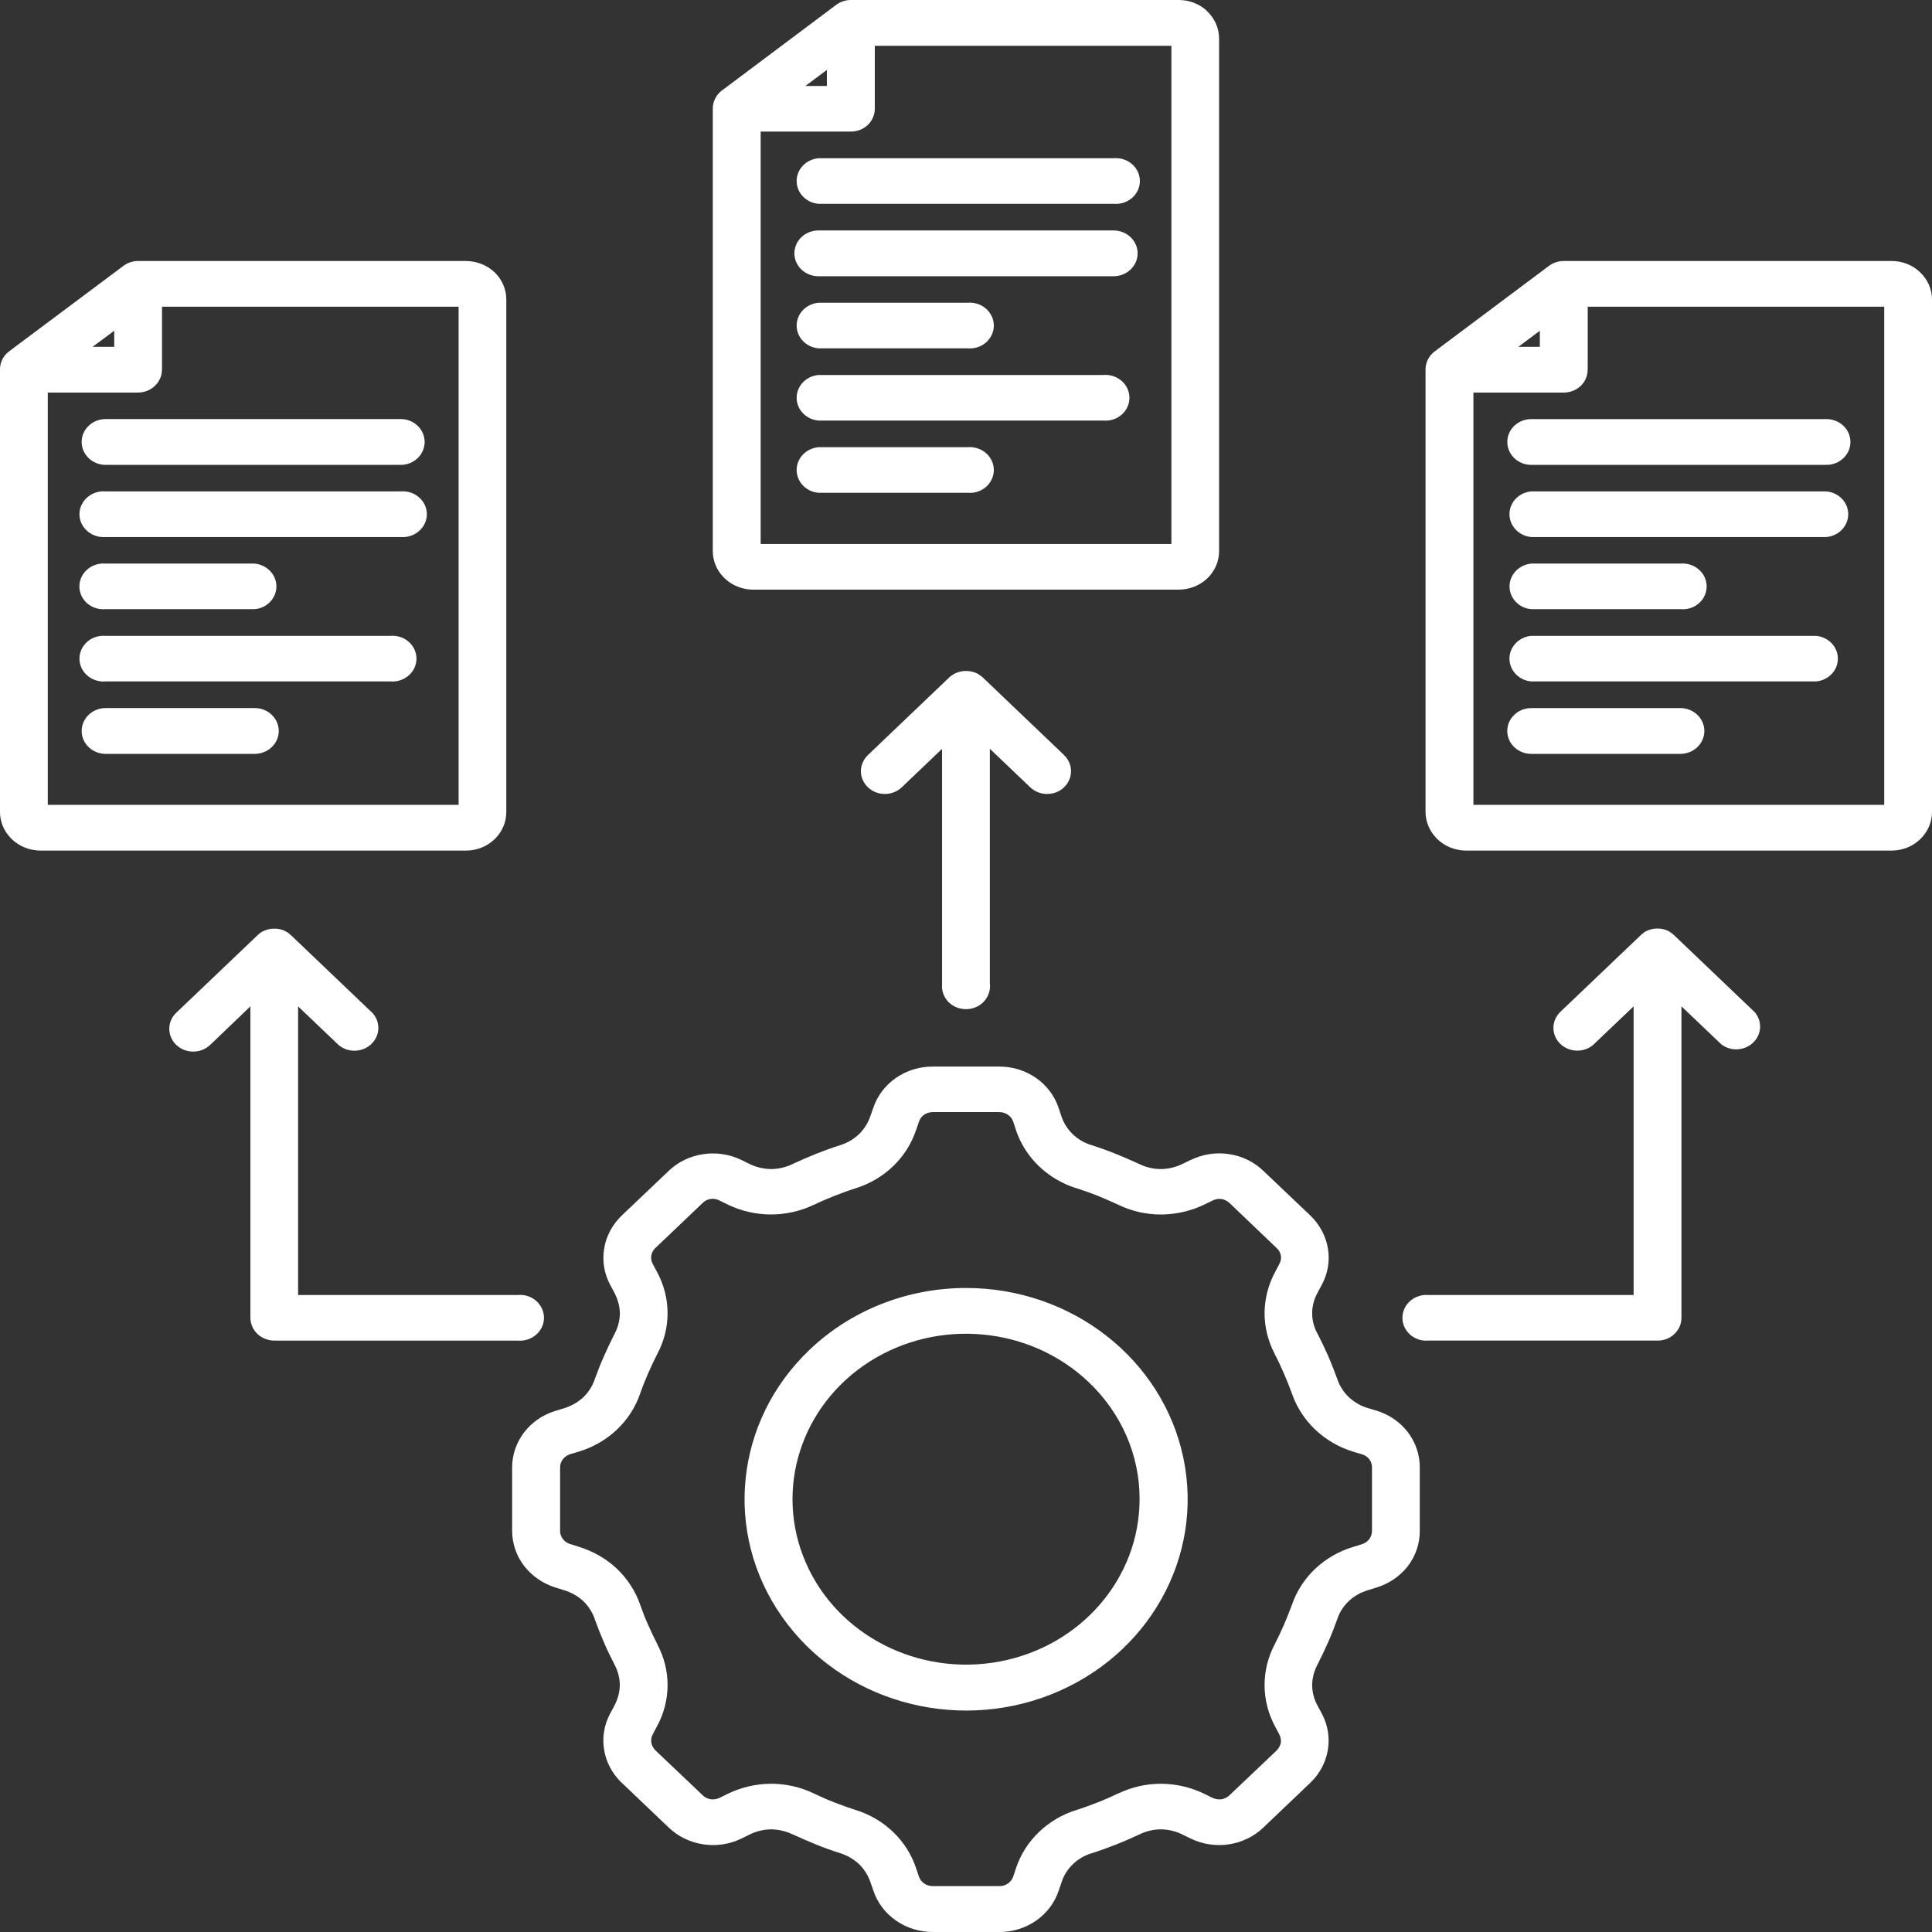 <svg xmlns="http://www.w3.org/2000/svg" width="64" height="64" viewBox="0 0 64 64" fill="none"><rect x="0" y="0" width="64" height="64" fill="#333333" stroke="none"/><path d="M54.347 30.984C54.366 30.966 54.387 30.946 54.411 30.928H54.414L54.428 30.915L54.438 30.907L54.441 30.902L54.457 30.895V30.892L54.471 30.884V30.879L54.481 30.871H54.484C54.495 30.866 54.505 30.859 54.516 30.854L54.538 30.843C54.65 30.787 54.776 30.756 54.905 30.759C55.031 30.756 55.16 30.787 55.273 30.843H55.276L55.286 30.851V30.854C55.297 30.859 55.308 30.864 55.316 30.871L55.327 30.879L55.335 30.884L55.345 30.892L55.351 30.895L55.364 30.902V30.907L55.375 30.915L55.378 30.918L55.394 30.928C55.42 30.946 55.439 30.966 55.461 30.984L58.128 33.53C58.383 33.827 58.362 34.262 58.077 34.536C57.793 34.81 57.339 34.838 57.023 34.597L55.7 33.336V43.656C55.7 43.856 55.616 44.048 55.469 44.188C55.321 44.332 55.12 44.411 54.911 44.408H47.327C47.104 44.429 46.884 44.36 46.718 44.217C46.551 44.071 46.457 43.868 46.457 43.654C46.457 43.441 46.551 43.236 46.718 43.093C46.884 42.95 47.104 42.878 47.327 42.899H54.116V33.336L52.793 34.597H52.796C52.485 34.879 51.993 34.871 51.69 34.582C51.387 34.293 51.382 33.827 51.677 33.53L54.347 30.984ZM29.887 26.066C29.739 26.214 29.535 26.299 29.32 26.301C29.108 26.304 28.902 26.224 28.752 26.081C28.599 25.935 28.515 25.741 28.518 25.536C28.521 25.334 28.612 25.139 28.765 24.999L31.432 22.453C31.456 22.427 31.486 22.404 31.515 22.383L31.564 22.353C31.583 22.342 31.599 22.33 31.617 22.319H31.615C31.733 22.258 31.867 22.225 32.001 22.227C32.135 22.225 32.27 22.258 32.388 22.319C32.404 22.33 32.423 22.34 32.436 22.353C32.452 22.363 32.468 22.373 32.484 22.383C32.514 22.404 32.541 22.427 32.568 22.453L35.235 24.999H35.232C35.388 25.139 35.477 25.334 35.479 25.536C35.482 25.741 35.399 25.935 35.248 26.081C35.098 26.224 34.892 26.304 34.677 26.301C34.465 26.299 34.261 26.214 34.113 26.066L32.79 24.804V32.604H32.793C32.812 32.816 32.736 33.026 32.586 33.185C32.436 33.341 32.224 33.43 31.999 33.43C31.776 33.43 31.564 33.341 31.411 33.185C31.261 33.026 31.188 32.816 31.207 32.604V24.807L29.887 26.066ZM32.001 42.666C35.503 42.666 38.517 45.023 39.201 48.298C39.885 51.571 38.05 54.852 34.816 56.131C31.58 57.408 27.849 56.331 25.904 53.554C23.955 50.778 24.339 47.078 26.813 44.718C28.187 43.403 30.056 42.666 32.001 42.666ZM36.064 45.785C34.124 43.938 31.086 43.654 28.805 45.105C26.527 46.558 25.642 49.345 26.691 51.76C27.74 54.176 30.434 55.547 33.123 55.038C35.812 54.529 37.75 52.277 37.75 49.662C37.755 48.206 37.146 46.811 36.064 45.785ZM39.188 38.548L39.446 38.423V38.426C39.835 38.234 40.28 38.165 40.712 38.231C41.144 38.295 41.547 38.49 41.853 38.789L43.404 40.263C43.715 40.56 43.919 40.944 43.989 41.356C44.059 41.77 43.986 42.192 43.785 42.563L43.653 42.809H43.656C43.407 43.236 43.404 43.756 43.648 44.186C43.774 44.432 43.892 44.68 44 44.925C44.107 45.171 44.206 45.43 44.3 45.683C44.453 46.146 44.837 46.507 45.325 46.648L45.599 46.73C46.461 46.993 47.04 47.758 47.032 48.621V50.711C47.035 51.128 46.898 51.535 46.64 51.876C46.38 52.211 46.015 52.462 45.596 52.59L45.323 52.674V52.676C44.834 52.815 44.448 53.175 44.297 53.641C44.204 53.9 44.107 54.153 43.997 54.399C43.887 54.647 43.772 54.892 43.645 55.138C43.53 55.353 43.468 55.591 43.466 55.832C43.471 56.072 43.535 56.305 43.653 56.517L43.785 56.761C44.196 57.526 44.04 58.455 43.401 59.061L41.85 60.54L41.853 60.538C41.217 61.147 40.245 61.295 39.443 60.904L39.185 60.778C38.965 60.666 38.718 60.604 38.466 60.599C38.214 60.599 37.967 60.658 37.744 60.768C37.487 60.888 37.224 61.003 36.969 61.103C36.714 61.203 36.44 61.303 36.174 61.39L36.172 61.387C35.686 61.533 35.305 61.899 35.16 62.367L35.071 62.628C34.8 63.45 33.998 64.008 33.094 64H30.904C30.002 64.002 29.202 63.447 28.931 62.628L28.84 62.367C28.765 62.137 28.636 61.93 28.462 61.756C28.285 61.589 28.067 61.464 27.828 61.387C27.56 61.303 27.289 61.206 27.034 61.101C26.776 60.998 26.519 60.886 26.259 60.765V60.768C26.036 60.658 25.786 60.602 25.537 60.599C25.284 60.604 25.038 60.666 24.817 60.778L24.562 60.904C23.76 61.295 22.786 61.147 22.15 60.538L20.599 59.059V59.061C19.96 58.455 19.802 57.523 20.215 56.758L20.347 56.515H20.344C20.462 56.303 20.526 56.07 20.532 55.829C20.532 55.589 20.47 55.351 20.355 55.138C20.229 54.892 20.108 54.644 20.003 54.399C19.898 54.153 19.794 53.895 19.703 53.641L19.705 53.639C19.627 53.411 19.493 53.204 19.319 53.035C19.136 52.868 18.914 52.746 18.675 52.674L18.404 52.59C17.985 52.459 17.62 52.208 17.36 51.87C17.102 51.533 16.965 51.126 16.965 50.706V48.62C16.96 47.758 17.545 46.993 18.406 46.735L18.677 46.653H18.675C18.916 46.581 19.139 46.456 19.322 46.287C19.496 46.12 19.628 45.913 19.703 45.685C19.797 45.427 19.896 45.174 20.006 44.928C20.116 44.68 20.231 44.434 20.357 44.188V44.186C20.473 43.974 20.532 43.738 20.535 43.498C20.526 43.257 20.462 43.024 20.347 42.812L20.215 42.566C20.014 42.195 19.944 41.77 20.014 41.358C20.081 40.944 20.288 40.562 20.596 40.266L22.147 38.791C22.456 38.492 22.856 38.298 23.291 38.234C23.723 38.167 24.168 38.236 24.56 38.426L24.815 38.551C25.035 38.661 25.282 38.722 25.534 38.727C25.784 38.727 26.033 38.669 26.256 38.559C26.514 38.438 26.774 38.326 27.032 38.223C27.289 38.121 27.555 38.024 27.826 37.937C28.065 37.863 28.282 37.737 28.459 37.568C28.634 37.397 28.762 37.187 28.837 36.959L28.929 36.698C29.203 35.879 30.002 35.327 30.901 35.332H33.091C33.993 35.324 34.795 35.879 35.066 36.698L35.155 36.959C35.3 37.425 35.681 37.794 36.166 37.937C36.435 38.021 36.7 38.118 36.961 38.223C37.221 38.326 37.473 38.438 37.736 38.559H37.739C37.962 38.669 38.209 38.727 38.461 38.727C38.713 38.722 38.957 38.664 39.18 38.551L39.188 38.548ZM40.162 39.772L39.907 39.897C39.464 40.112 38.973 40.227 38.477 40.232C37.978 40.235 37.489 40.125 37.047 39.91C36.829 39.807 36.601 39.71 36.365 39.613C36.129 39.518 35.901 39.441 35.664 39.362V39.365C34.704 39.065 33.955 38.344 33.652 37.425L33.566 37.164C33.536 37.067 33.472 36.985 33.386 36.926C33.303 36.87 33.201 36.839 33.099 36.839H30.904C30.802 36.839 30.7 36.87 30.614 36.926C30.531 36.985 30.469 37.069 30.439 37.164L30.351 37.425H30.348C30.048 38.344 29.299 39.065 28.338 39.365C28.102 39.439 27.871 39.526 27.641 39.615C27.413 39.705 27.176 39.807 26.959 39.912V39.91C26.057 40.342 24.992 40.337 24.096 39.897L23.841 39.772C23.653 39.667 23.414 39.703 23.269 39.856L21.718 41.335C21.56 41.476 21.525 41.699 21.627 41.878L21.758 42.123C22.228 42.978 22.233 43.994 21.774 44.851C21.67 45.059 21.565 45.276 21.466 45.501C21.369 45.726 21.283 45.944 21.203 46.169H21.205C20.889 47.085 20.132 47.799 19.169 48.088L18.895 48.17C18.796 48.198 18.71 48.257 18.648 48.337C18.584 48.418 18.551 48.518 18.554 48.62V50.711V50.709C18.551 50.808 18.586 50.906 18.648 50.985C18.71 51.064 18.796 51.123 18.895 51.151L19.169 51.236V51.238C19.641 51.382 20.073 51.627 20.43 51.96C20.781 52.295 21.047 52.702 21.205 53.153C21.283 53.378 21.369 53.603 21.468 53.82C21.565 54.038 21.67 54.263 21.777 54.47H21.774C22.233 55.328 22.228 56.343 21.758 57.198L21.627 57.444C21.578 57.533 21.56 57.633 21.576 57.733C21.595 57.83 21.645 57.92 21.721 57.992L23.272 59.465H23.269C23.341 59.537 23.438 59.586 23.54 59.604C23.645 59.616 23.749 59.599 23.843 59.553L24.098 59.427C24.541 59.21 25.029 59.094 25.529 59.089C26.025 59.087 26.516 59.197 26.962 59.412C27.179 59.514 27.407 59.619 27.643 59.709C27.879 59.798 28.105 59.883 28.341 59.959V59.957C29.302 60.254 30.05 60.978 30.351 61.899L30.439 62.16C30.472 62.255 30.533 62.337 30.617 62.395C30.703 62.454 30.802 62.482 30.906 62.48H33.096C33.201 62.483 33.303 62.454 33.386 62.395C33.472 62.337 33.534 62.255 33.566 62.16L33.652 61.899C33.952 60.98 34.701 60.256 35.662 59.957C35.898 59.883 36.131 59.796 36.362 59.706C36.596 59.616 36.824 59.514 37.044 59.409V59.412C37.489 59.197 37.978 59.087 38.474 59.089C38.973 59.094 39.462 59.21 39.904 59.427L40.159 59.553C40.253 59.599 40.361 59.616 40.463 59.604C40.567 59.586 40.661 59.537 40.734 59.465L42.285 57.992C42.357 57.92 42.408 57.83 42.43 57.733C42.44 57.633 42.422 57.533 42.373 57.444L42.242 57.198C42.014 56.776 41.893 56.308 41.89 55.834C41.888 55.361 42.003 54.893 42.226 54.47C42.333 54.263 42.435 54.046 42.534 53.82C42.631 53.595 42.717 53.378 42.8 53.153C43.114 52.239 43.873 51.528 44.834 51.241L45.108 51.157C45.207 51.126 45.296 51.067 45.357 50.988C45.416 50.908 45.449 50.811 45.449 50.714V48.621C45.457 48.413 45.317 48.229 45.108 48.173L44.834 48.091C43.873 47.799 43.117 47.085 42.8 46.172C42.717 45.947 42.631 45.726 42.534 45.504C42.438 45.281 42.336 45.061 42.226 44.854H42.228C42.006 44.432 41.89 43.963 41.89 43.49C41.896 43.017 42.016 42.548 42.245 42.126L42.376 41.88H42.373C42.483 41.701 42.446 41.476 42.285 41.338L40.734 39.856C40.661 39.785 40.567 39.736 40.465 39.718C40.361 39.705 40.253 39.726 40.162 39.772ZM6.977 34.6H6.974C6.829 34.748 6.625 34.833 6.411 34.835C6.196 34.838 5.992 34.759 5.839 34.615C5.689 34.469 5.605 34.275 5.608 34.07C5.611 33.865 5.699 33.671 5.855 33.533L8.525 30.987C8.544 30.969 8.565 30.948 8.59 30.93H8.592L8.603 30.92V30.918L8.614 30.91L8.619 30.905L8.633 30.897V30.895L8.649 30.887L8.651 30.882L8.662 30.874H8.667C8.678 30.869 8.686 30.861 8.697 30.856L8.702 30.854L8.716 30.846H8.721C8.834 30.79 8.96 30.759 9.086 30.762C9.215 30.759 9.341 30.79 9.454 30.846L9.464 30.854V30.856C9.478 30.861 9.486 30.866 9.497 30.874H9.51L9.521 30.882L9.529 30.887L9.54 30.895V30.897L9.55 30.905L9.553 30.91L9.564 30.918V30.92L9.58 30.93C9.601 30.948 9.625 30.969 9.647 30.987L12.314 33.533H12.317C12.612 33.83 12.604 34.295 12.301 34.585C11.998 34.874 11.509 34.882 11.198 34.6L9.875 33.338V42.899H17.15C17.373 42.878 17.596 42.947 17.759 43.091C17.926 43.237 18.02 43.439 18.02 43.654C18.02 43.866 17.926 44.071 17.759 44.214C17.596 44.358 17.373 44.429 17.15 44.409H9.092C8.88 44.409 8.679 44.329 8.528 44.189C8.381 44.048 8.297 43.856 8.295 43.656V33.336L6.977 34.6ZM36.888 5.241C37.111 5.221 37.333 5.292 37.5 5.436C37.666 5.579 37.76 5.784 37.76 5.996C37.76 6.211 37.666 6.413 37.5 6.557C37.333 6.702 37.111 6.771 36.888 6.751H27.112C26.701 6.715 26.39 6.388 26.39 5.996C26.39 5.605 26.701 5.28 27.112 5.241L36.888 5.241ZM36.888 7.634C37.328 7.634 37.685 7.974 37.685 8.391C37.685 8.811 37.328 9.151 36.888 9.151H27.112C26.672 9.151 26.315 8.811 26.315 8.391C26.315 7.974 26.672 7.634 27.112 7.634H36.888ZM32.049 10.029C32.272 10.008 32.495 10.08 32.661 10.223C32.825 10.367 32.922 10.572 32.922 10.784C32.922 10.999 32.825 11.201 32.661 11.347C32.495 11.49 32.272 11.559 32.049 11.539H27.109H27.112C26.701 11.503 26.39 11.175 26.39 10.784C26.39 10.395 26.701 10.067 27.112 10.029L32.049 10.029ZM36.544 12.422C36.767 12.401 36.987 12.473 37.154 12.616C37.32 12.759 37.414 12.964 37.414 13.177C37.414 13.391 37.32 13.596 37.154 13.739C36.987 13.883 36.767 13.952 36.544 13.931H27.112C26.701 13.896 26.39 13.568 26.39 13.177C26.39 12.787 26.701 12.46 27.112 12.422L36.544 12.422ZM32.049 14.814C32.272 14.794 32.495 14.865 32.661 15.009C32.825 15.152 32.922 15.357 32.922 15.569C32.922 15.784 32.825 15.986 32.661 16.132C32.495 16.275 32.272 16.345 32.049 16.324H27.109H27.112C26.701 16.288 26.39 15.961 26.39 15.569C26.39 15.178 26.701 14.853 27.112 14.814L32.049 14.814ZM26.68 2.848H27.391V2.316L26.68 2.848ZM28.979 1.518V3.606C28.979 3.805 28.893 3.997 28.746 4.141C28.596 4.281 28.394 4.361 28.182 4.358H25.198V18.02H38.804V1.518L28.979 1.518ZM39.053 19.533H24.946C24.595 19.53 24.256 19.397 24.007 19.159C23.985 19.139 23.966 19.116 23.948 19.095H23.945C23.73 18.865 23.612 18.565 23.612 18.256V3.593C23.612 3.345 23.738 3.114 23.95 2.971L27.699 0.161C27.839 0.056 28.011 0 28.188 0H39.053C39.405 0 39.743 0.133 39.992 0.371V0.376C40.245 0.617 40.384 0.942 40.384 1.279V18.256C40.384 18.593 40.245 18.918 39.995 19.159C39.743 19.397 39.402 19.532 39.048 19.532L39.053 19.533ZM60.504 13.883H60.501C60.941 13.883 61.298 14.22 61.298 14.64C61.298 15.06 60.941 15.4 60.501 15.4H50.725C50.288 15.4 49.931 15.06 49.931 14.64C49.931 14.22 50.288 13.883 50.725 13.883H60.504ZM60.504 16.278H60.501C60.911 16.314 61.225 16.641 61.225 17.032C61.225 17.427 60.911 17.754 60.501 17.79H50.725C50.317 17.754 50.003 17.427 50.003 17.032C50.003 16.641 50.317 16.313 50.725 16.278H60.504ZM55.665 18.67C55.888 18.65 56.111 18.721 56.274 18.865C56.441 19.008 56.535 19.213 56.535 19.425C56.535 19.64 56.441 19.845 56.274 19.988C56.111 20.131 55.888 20.201 55.665 20.18H50.724C50.317 20.144 50.005 19.817 50.005 19.425C50.005 19.036 50.317 18.709 50.724 18.67L55.665 18.67ZM60.16 21.063H60.157C60.568 21.099 60.882 21.426 60.882 21.818C60.882 22.212 60.568 22.539 60.157 22.573H50.725C50.317 22.539 50.003 22.212 50.003 21.818C50.003 21.426 50.317 21.099 50.725 21.063H60.16ZM55.665 23.456C56.102 23.456 56.459 23.796 56.459 24.215C56.459 24.633 56.102 24.973 55.665 24.973H50.724C50.287 24.973 49.93 24.633 49.93 24.215C49.93 23.796 50.287 23.456 50.724 23.456H55.665ZM50.298 11.489H51.009V10.957L50.298 11.489ZM52.595 10.159V12.247H52.592C52.595 12.447 52.512 12.641 52.364 12.782C52.214 12.925 52.013 13.004 51.803 13.004H48.809V26.662H62.417V10.159L52.595 10.159ZM62.666 28.177H48.562C48.208 28.174 47.869 28.041 47.617 27.8C47.596 27.78 47.577 27.759 47.558 27.736C47.343 27.506 47.225 27.207 47.223 26.9V12.237C47.223 11.989 47.349 11.758 47.561 11.615L51.31 8.808C51.449 8.703 51.624 8.646 51.801 8.646H62.666C63.018 8.646 63.359 8.78 63.605 9.018C63.858 9.258 64 9.583 64 9.921V26.9C63.997 27.603 63.402 28.174 62.664 28.177L62.666 28.177ZM13.273 13.882C13.71 13.882 14.067 14.22 14.067 14.64C14.067 15.059 13.71 15.4 13.273 15.4H3.502C3.062 15.4 2.705 15.06 2.705 14.64C2.705 14.22 3.062 13.882 3.502 13.882H13.273ZM13.273 16.278C13.495 16.26 13.716 16.329 13.879 16.475C14.046 16.618 14.14 16.82 14.14 17.032C14.14 17.247 14.046 17.45 13.879 17.593C13.716 17.736 13.495 17.808 13.273 17.79H3.502C3.279 17.808 3.056 17.736 2.893 17.593C2.726 17.45 2.632 17.247 2.632 17.032C2.632 16.82 2.726 16.618 2.893 16.475C3.056 16.329 3.279 16.26 3.502 16.278H13.273ZM8.44 18.67H8.437C8.845 18.709 9.156 19.036 9.156 19.425C9.156 19.817 8.845 20.144 8.437 20.18H3.502C3.276 20.2 3.056 20.131 2.89 19.988C2.724 19.845 2.63 19.64 2.63 19.425C2.63 19.213 2.724 19.008 2.89 18.865C3.056 18.721 3.276 18.65 3.502 18.67L8.44 18.67ZM12.929 21.063H12.927C13.149 21.045 13.372 21.114 13.536 21.257C13.702 21.403 13.796 21.605 13.796 21.818C13.796 22.033 13.702 22.235 13.536 22.378C13.372 22.521 13.149 22.593 12.927 22.573H3.502C3.279 22.593 3.056 22.521 2.893 22.378C2.726 22.235 2.632 22.033 2.632 21.818C2.632 21.605 2.726 21.403 2.893 21.257C3.056 21.114 3.279 21.045 3.502 21.063H12.929ZM8.44 23.455H8.437C8.877 23.455 9.234 23.796 9.234 24.215C9.234 24.633 8.877 24.973 8.437 24.973H3.502C3.062 24.973 2.705 24.633 2.705 24.215C2.705 23.796 3.062 23.455 3.502 23.455H8.44ZM3.067 11.489H3.784V10.957L3.067 11.489ZM5.367 10.159V12.247H5.364C5.364 12.667 5.007 13.004 4.57 13.004H1.583V26.662H15.192V10.159L5.367 10.159ZM15.441 28.177H1.339C0.985 28.174 0.644 28.041 0.392 27.8C0.373 27.78 0.352 27.757 0.333 27.736C0.118 27.506 4.19978e-05 27.207 4.19978e-05 26.9V12.237C-0.003 11.988 0.123 11.758 0.333 11.615L4.087 8.808C4.227 8.703 4.398 8.646 4.576 8.646H15.441C15.793 8.649 16.131 8.782 16.38 9.017C16.633 9.258 16.772 9.583 16.772 9.921V26.899C16.772 27.601 16.179 28.174 15.441 28.177Z" fill="white"></path></svg>